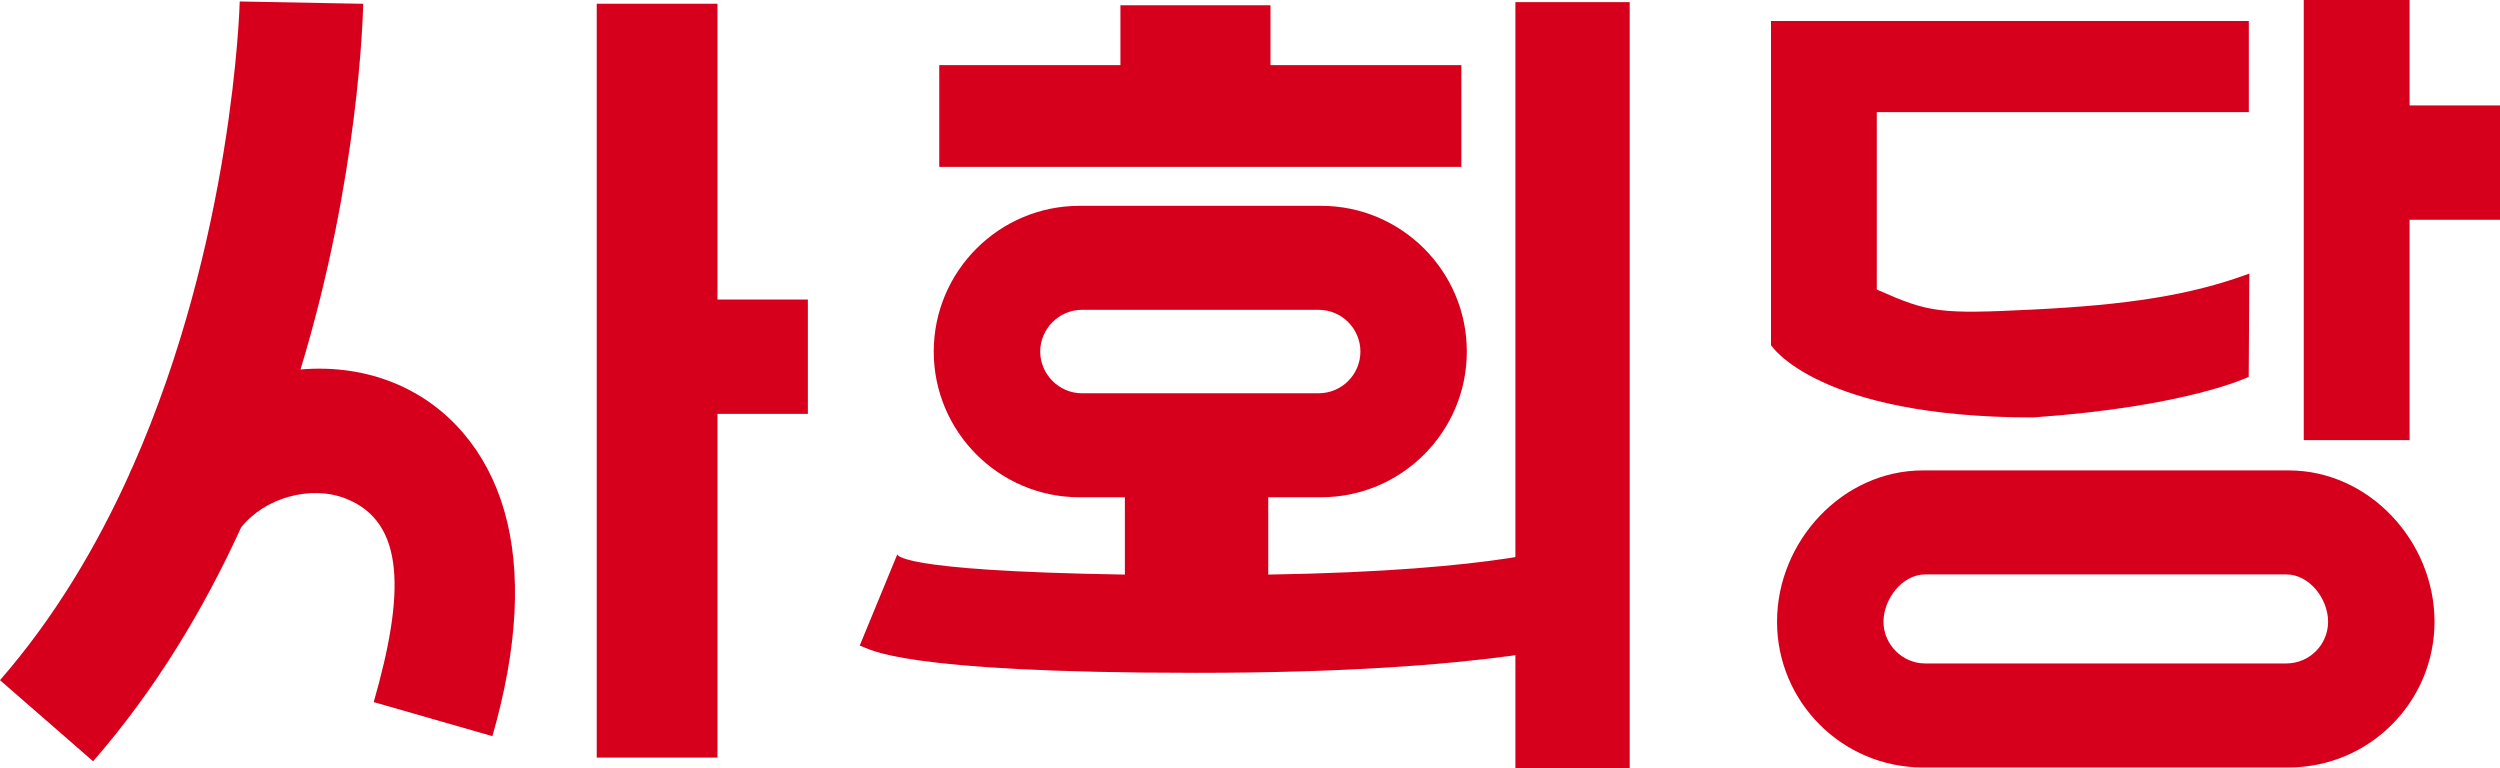 <?xml version="1.0" encoding="UTF-8" standalone="no"?>
<svg
   width="140.373mm"
   height="43.146mm"
   viewBox="0 0 140.373 43.146"
   version="1.1"
   id="svg2"
   sodipodi:docname="사회.svg"
   inkscape:version="1.3.2 (091e20e, 2023-11-25, custom)"
   xmlns:inkscape="http://www.inkscape.org/namespaces/inkscape"
   xmlns:sodipodi="http://sodipodi.sourceforge.net/DTD/sodipodi-0.dtd"
   xmlns="http://www.w3.org/2000/svg"
   xmlns:svg="http://www.w3.org/2000/svg">
  <defs
     id="defs2" />
  <sodipodi:namedview
     id="namedview2"
     pagecolor="#505050"
     bordercolor="#eeeeee"
     borderopacity="1"
     inkscape:showpageshadow="0"
     inkscape:pageopacity="0"
     inkscape:pagecheckerboard="0"
     inkscape:deskcolor="#505050"
     inkscape:document-units="mm"
     inkscape:zoom="1.4142136"
     inkscape:cx="150.9673"
     inkscape:cy="30.759145"
     inkscape:window-width="1920"
     inkscape:window-height="991"
     inkscape:window-x="-9"
     inkscape:window-y="-9"
     inkscape:window-maximized="1"
     inkscape:current-layer="svg2" />
  <path
     d="m 91.506,0.12 h -6.418 v 43.026 h 6.418 z m 48.867,5.8 h -5.076 V 0 h -5.943 v 24.712 h 5.943 V 12.339 h 5.076 z"
     style="fill:#d6001c;fill-opacity:1;fill-rule:nonzero;stroke:none;stroke-width:0.353"
     id="path2"
     sodipodi:nodetypes="cccccccccccccc" />
  <path
     d="m 28.313,28.674 c -0.963,-3.338 -3.114,-5.866 -6.057,-7.118 -1.69,-0.72 -3.545,-0.967 -5.382,-0.811 3.28,-10.792 3.507,-19.906 3.519,-20.532 l -6.933,-0.13 c -0.004,0.175 -0.354,13.375 -6.034,26.178 -0.074,0.117 -0.17,0.38 -0.17,0.38 -1.83,4.044 -4.195,8.036 -7.256,11.55 l 5.228,4.554 c 3.528,-4.049 6.233,-8.578 8.311,-13.13 1.335,-1.683 3.916,-2.386 5.864,-1.625 3.376,1.317 3.322,5.365 1.58,11.431 l 6.665,1.914 c 1.429,-4.978 1.653,-9.238 0.665,-12.66 M 45.361,16.82 h -5.076 V 0.211 h -6.779 v 42.329 h 6.779 V 24.995 23.239 h 5.076 z M 82.055,3.656 h -10.718 v -3.36 h -8.426 v 3.36 h -10.173 v 5.713 h 29.317 z m -21.306,13.74 h 13.294 c 1.293,0.002 2.341,1.05 2.343,2.343 -0.002,1.293 -1.05,2.341 -2.343,2.343 h -13.294 c -1.292,0 -2.343,-1.077 -2.343,-2.343 0,-1.266 1.05,-2.343 2.343,-2.343 m -0.139,10.524 h 13.57 c 4.511,0 8.181,-3.67 8.181,-8.181 0,-4.511 -3.67,-8.182 -8.18,-8.182 h -13.57 c -4.512,0 -8.182,3.67 -8.182,8.182 0,4.511 3.67,8.181 8.181,8.181 m 10.601,4.343 v -5.989 h -8.05 v 5.988 c -13.16,-0.21 -12.754,-1.146 -12.803,-1.161 l 0.031,0.01 -2.115,5.134 c 0.605,0.211 2.163,1.534 18.911,1.534 16.749,0 22.54,-1.852 23.144,-2.063 l -2.114,-5.134 c -0.046,0.016 -3.783,1.472 -17.005,1.68"
     style="fill:#d6001c;fill-opacity:1;fill-rule:nonzero;stroke:none;stroke-width:0.353"
     id="path2-4"
     sodipodi:nodetypes="cccccccccccccccccccccccccccccccccccccssccsssssccccccccsccc" />
  <g
     id="g2"
     transform="translate(-7.408,-3.704)"
     style="fill:#d6001c;fill-opacity:1">
    <path
       d="m 133.678,4.883 h -5.585 -8.426 -10.173 v 5.118 h 24.184 z"
       style="fill:#d6001c;fill-opacity:1;fill-rule:nonzero;stroke:none;stroke-width:0.353"
       id="path1-6"
       sodipodi:nodetypes="ccccccc" />
    <path
       d="m 121.559,27.143 c 8.705,-0.608 12.113,-2.28 12.113,-2.28 l 0.033,-5.798 c -3.337,1.236 -6.914,1.761 -12.145,2.02 -5.252,0.261 -5.836,0.182 -8.772,-1.124 V 4.883 h -5.94 V 23.086 c 0,0 2.589,4.057 14.712,4.057"
       style="fill:#d6001c;fill-opacity:1;fill-rule:nonzero;stroke:none;stroke-width:0.339"
       id="path1"
       sodipodi:nodetypes="ccccccccc" />
  </g>
  <path
     d="m 108.099,32.253 h 20.279 c 1.293,0.002 2.341,1.362 2.343,2.656 -0.002,1.293 -1.05,2.341 -2.343,2.343 h -20.279 c -1.292,0 -2.343,-1.077 -2.343,-2.343 0,-1.266 1.05,-2.656 2.343,-2.656 m -0.139,10.837 h 20.555 c 4.511,0 8.181,-3.67 8.181,-8.181 0,-4.511 -3.67,-8.495 -8.18,-8.495 h -20.555 c -4.512,0 -8.182,3.983 -8.182,8.495 0,4.511 3.67,8.181 8.181,8.181"
     style="fill:#d6001c;fill-opacity:1;fill-rule:nonzero;stroke:none;stroke-width:0.353"
     id="path1-9"
     sodipodi:nodetypes="ccccssccsssssc" />
</svg>
